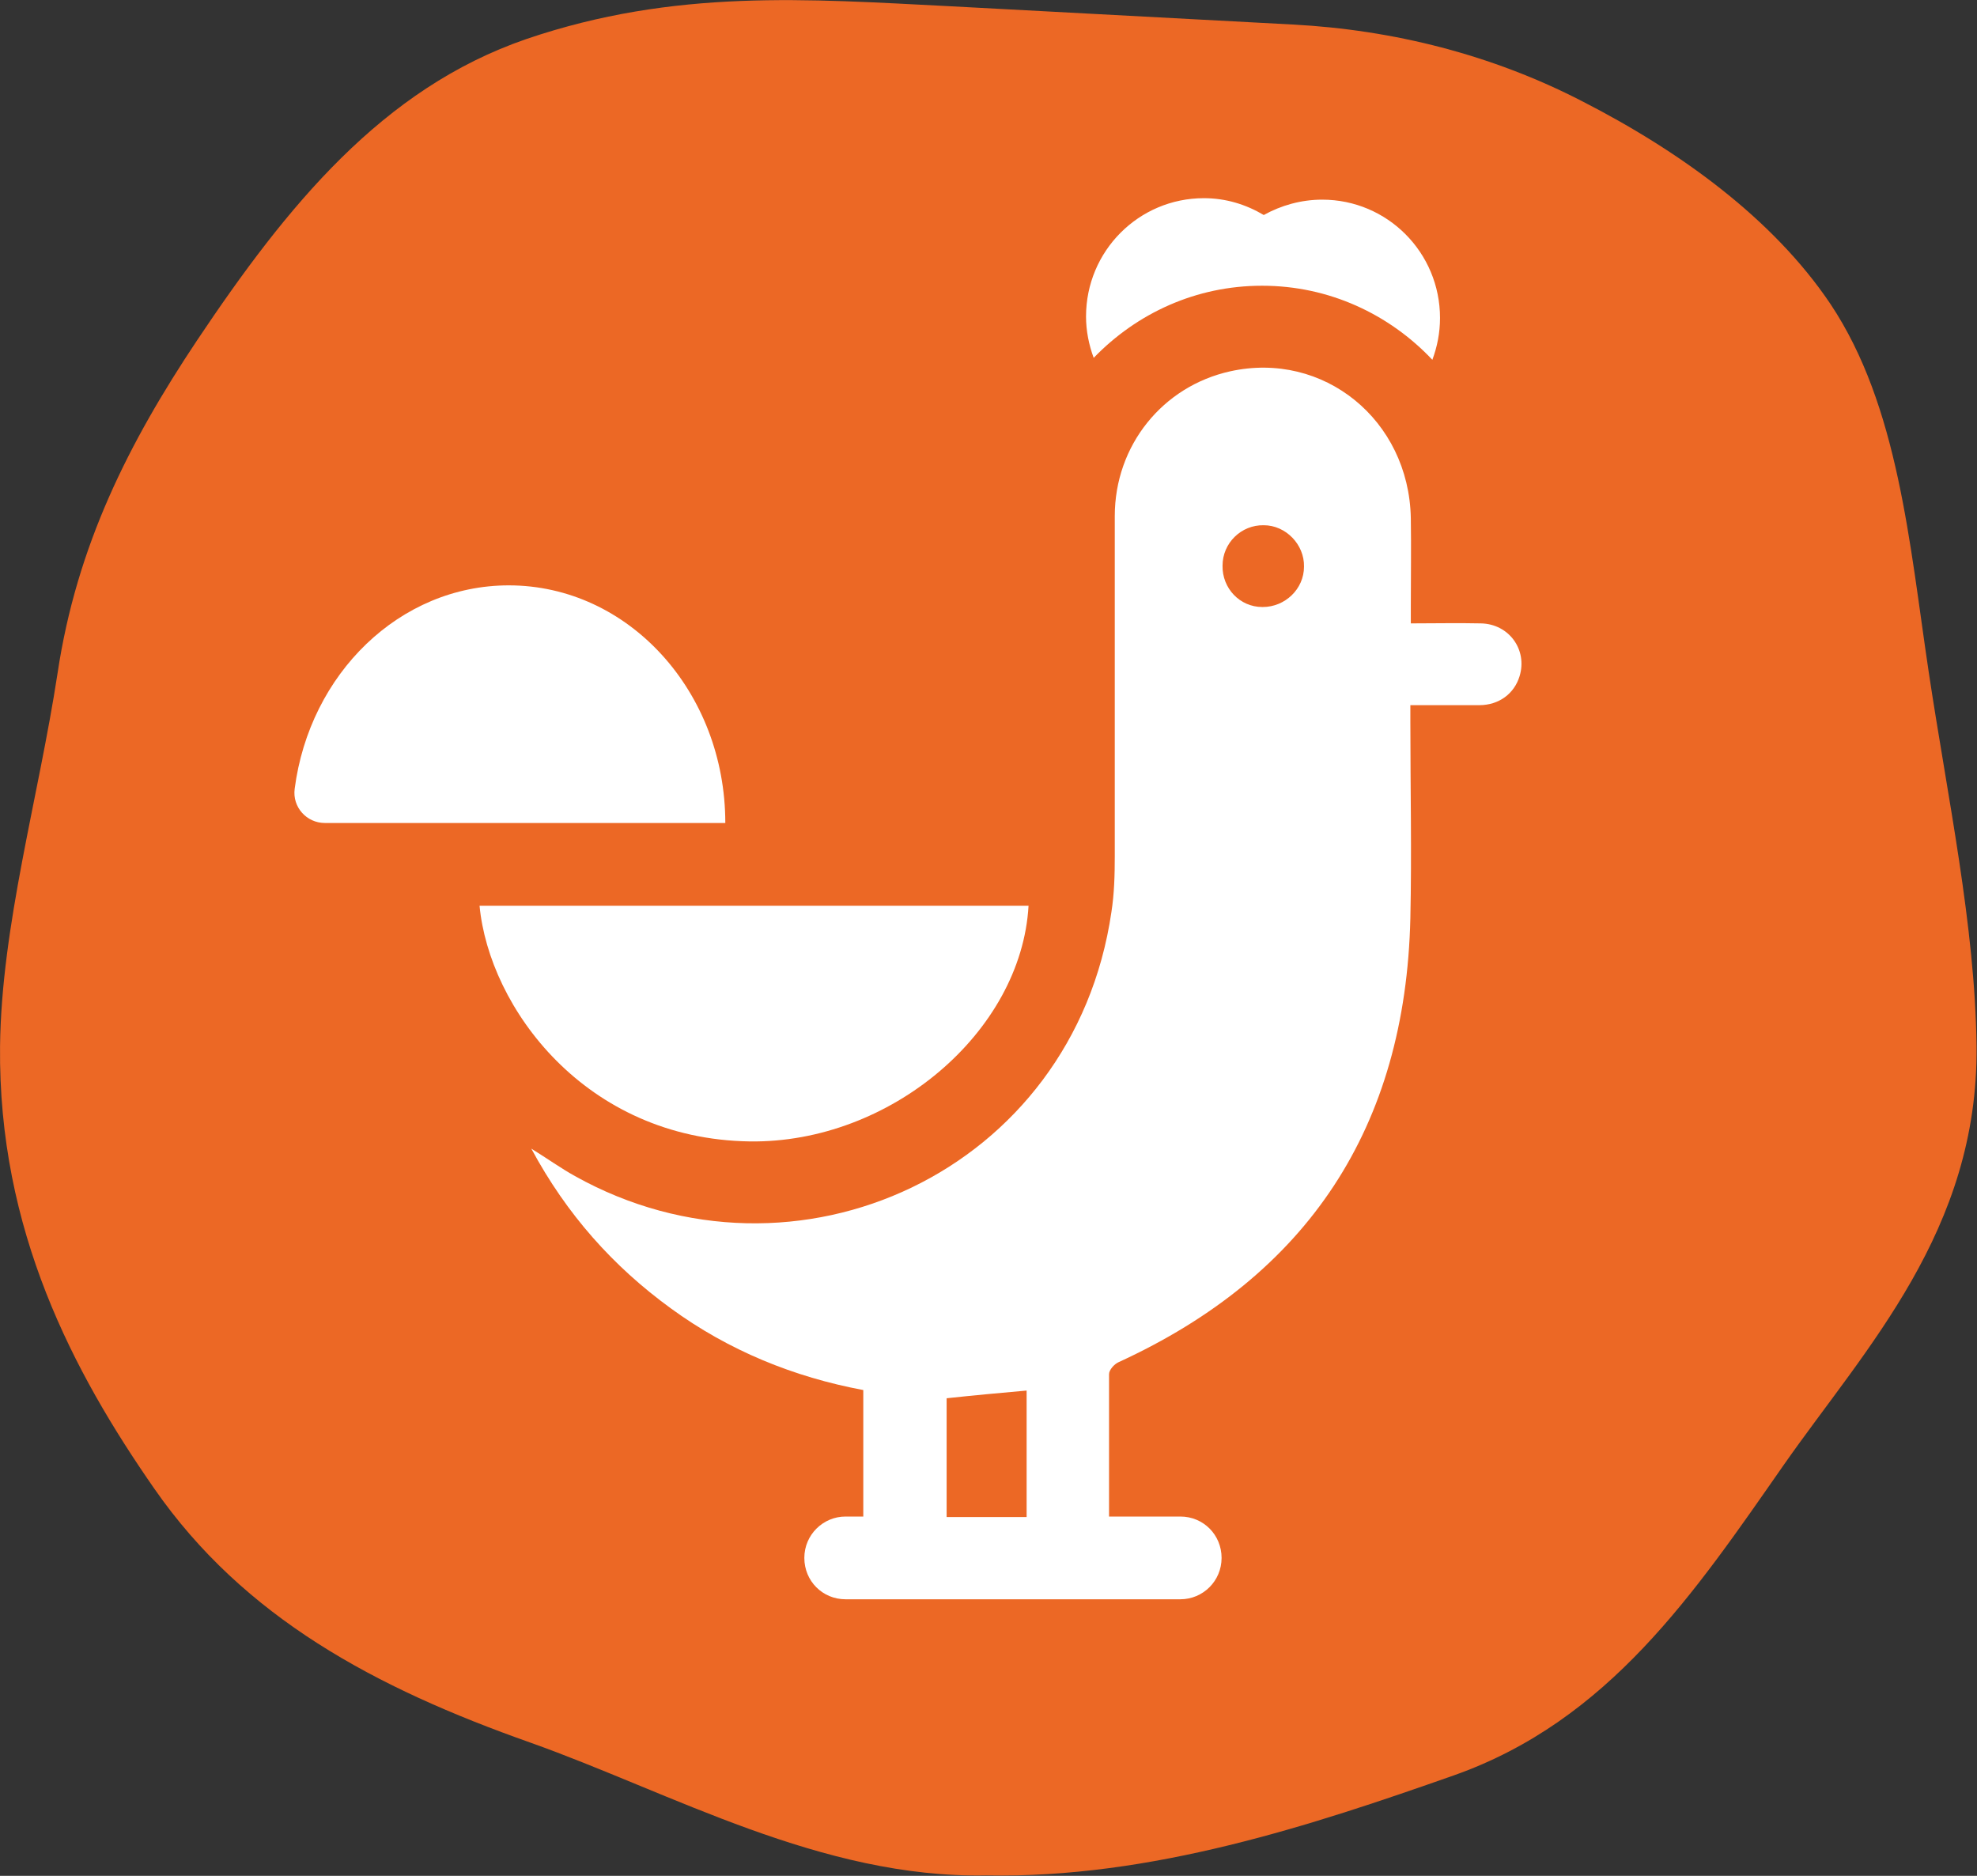 <svg width="39" height="37" viewBox="0 0 39 37" fill="none" xmlns="http://www.w3.org/2000/svg">
<rect x="0" y="0" width="39" height="37" fill="#333333" stroke="none"/>
<path d="M18.759 0.124C15.924 -0.019 13.316 -0.227 10.386 0.769C7.542 1.746 5.661 4.061 3.885 6.717C2.543 8.729 1.513 10.759 1.135 13.282C0.757 15.749 0.029 18.254 0.001 20.635C-0.037 24.269 1.447 27.067 3.044 29.363C4.811 31.906 7.4 33.291 10.462 34.372C13.24 35.359 16.207 37.057 19.458 36.991C22.709 37.057 25.903 35.995 28.681 35.018C31.743 33.936 33.425 31.422 35.192 28.889C36.799 26.593 39.029 24.269 38.991 20.635C38.963 18.254 38.415 15.711 38.046 13.245C37.668 10.721 37.451 8.008 36.109 5.996C34.975 4.308 33.132 2.979 31.204 1.993C29.437 1.082 27.491 0.589 25.506 0.484L18.759 0.124Z" fill="#EC6825"/>
<path d="M10.037 11.546C7.882 11.546 6.106 13.292 5.813 15.559C5.765 15.92 6.049 16.233 6.408 16.233H14.308C14.308 13.643 12.399 11.546 10.037 11.546Z" fill="white"/>
<path d="M24.901 11.973C24.457 11.973 24.108 11.603 24.117 11.157C24.117 10.711 24.486 10.351 24.93 10.36C25.364 10.36 25.733 10.74 25.724 11.176C25.724 11.622 25.346 11.973 24.911 11.973M18.674 27.58C19.203 27.523 19.723 27.475 20.252 27.428V29.923H18.674V27.58ZM29.211 12.296C28.757 12.286 28.303 12.296 27.831 12.296V11.973C27.831 11.395 27.84 10.806 27.831 10.218C27.793 8.283 26.111 6.917 24.268 7.324C22.936 7.619 21.991 8.785 21.991 10.18C21.991 12.419 21.991 14.658 21.991 16.887C21.991 17.258 21.981 17.628 21.925 17.988C21.178 23.111 15.688 25.625 11.341 23.197C11.067 23.045 10.802 22.855 10.481 22.656C11.18 23.956 12.097 24.98 13.231 25.805C14.374 26.64 15.659 27.162 17.03 27.418V29.913H16.68C16.236 29.913 15.867 30.274 15.867 30.729C15.867 31.185 16.226 31.545 16.68 31.545H23.285C23.73 31.545 24.098 31.185 24.098 30.729C24.098 30.274 23.739 29.913 23.285 29.913H21.878C21.878 28.946 21.878 28.026 21.878 27.105C21.878 27.02 21.981 26.906 22.067 26.868C25.809 25.151 27.727 22.229 27.822 18.111C27.85 16.821 27.822 15.521 27.822 14.231V13.909C28.294 13.909 28.738 13.909 29.182 13.909C29.57 13.909 29.872 13.681 29.976 13.339C30.137 12.818 29.768 12.305 29.211 12.296Z" fill="white"/>
<path d="M14.79 22.514C17.559 22.552 20.148 20.36 20.29 17.865H9.46C9.649 19.867 11.539 22.466 14.79 22.514Z" fill="white"/>
<path d="M24.901 5.636C26.215 5.636 27.406 6.196 28.256 7.097C28.351 6.841 28.407 6.566 28.407 6.272C28.407 4.981 27.368 3.938 26.083 3.938C25.667 3.938 25.27 4.052 24.93 4.241C24.58 4.033 24.183 3.909 23.749 3.909C22.463 3.909 21.424 4.953 21.424 6.243C21.424 6.528 21.481 6.803 21.575 7.059C22.426 6.177 23.597 5.636 24.892 5.636" fill="white"/>
</svg>
